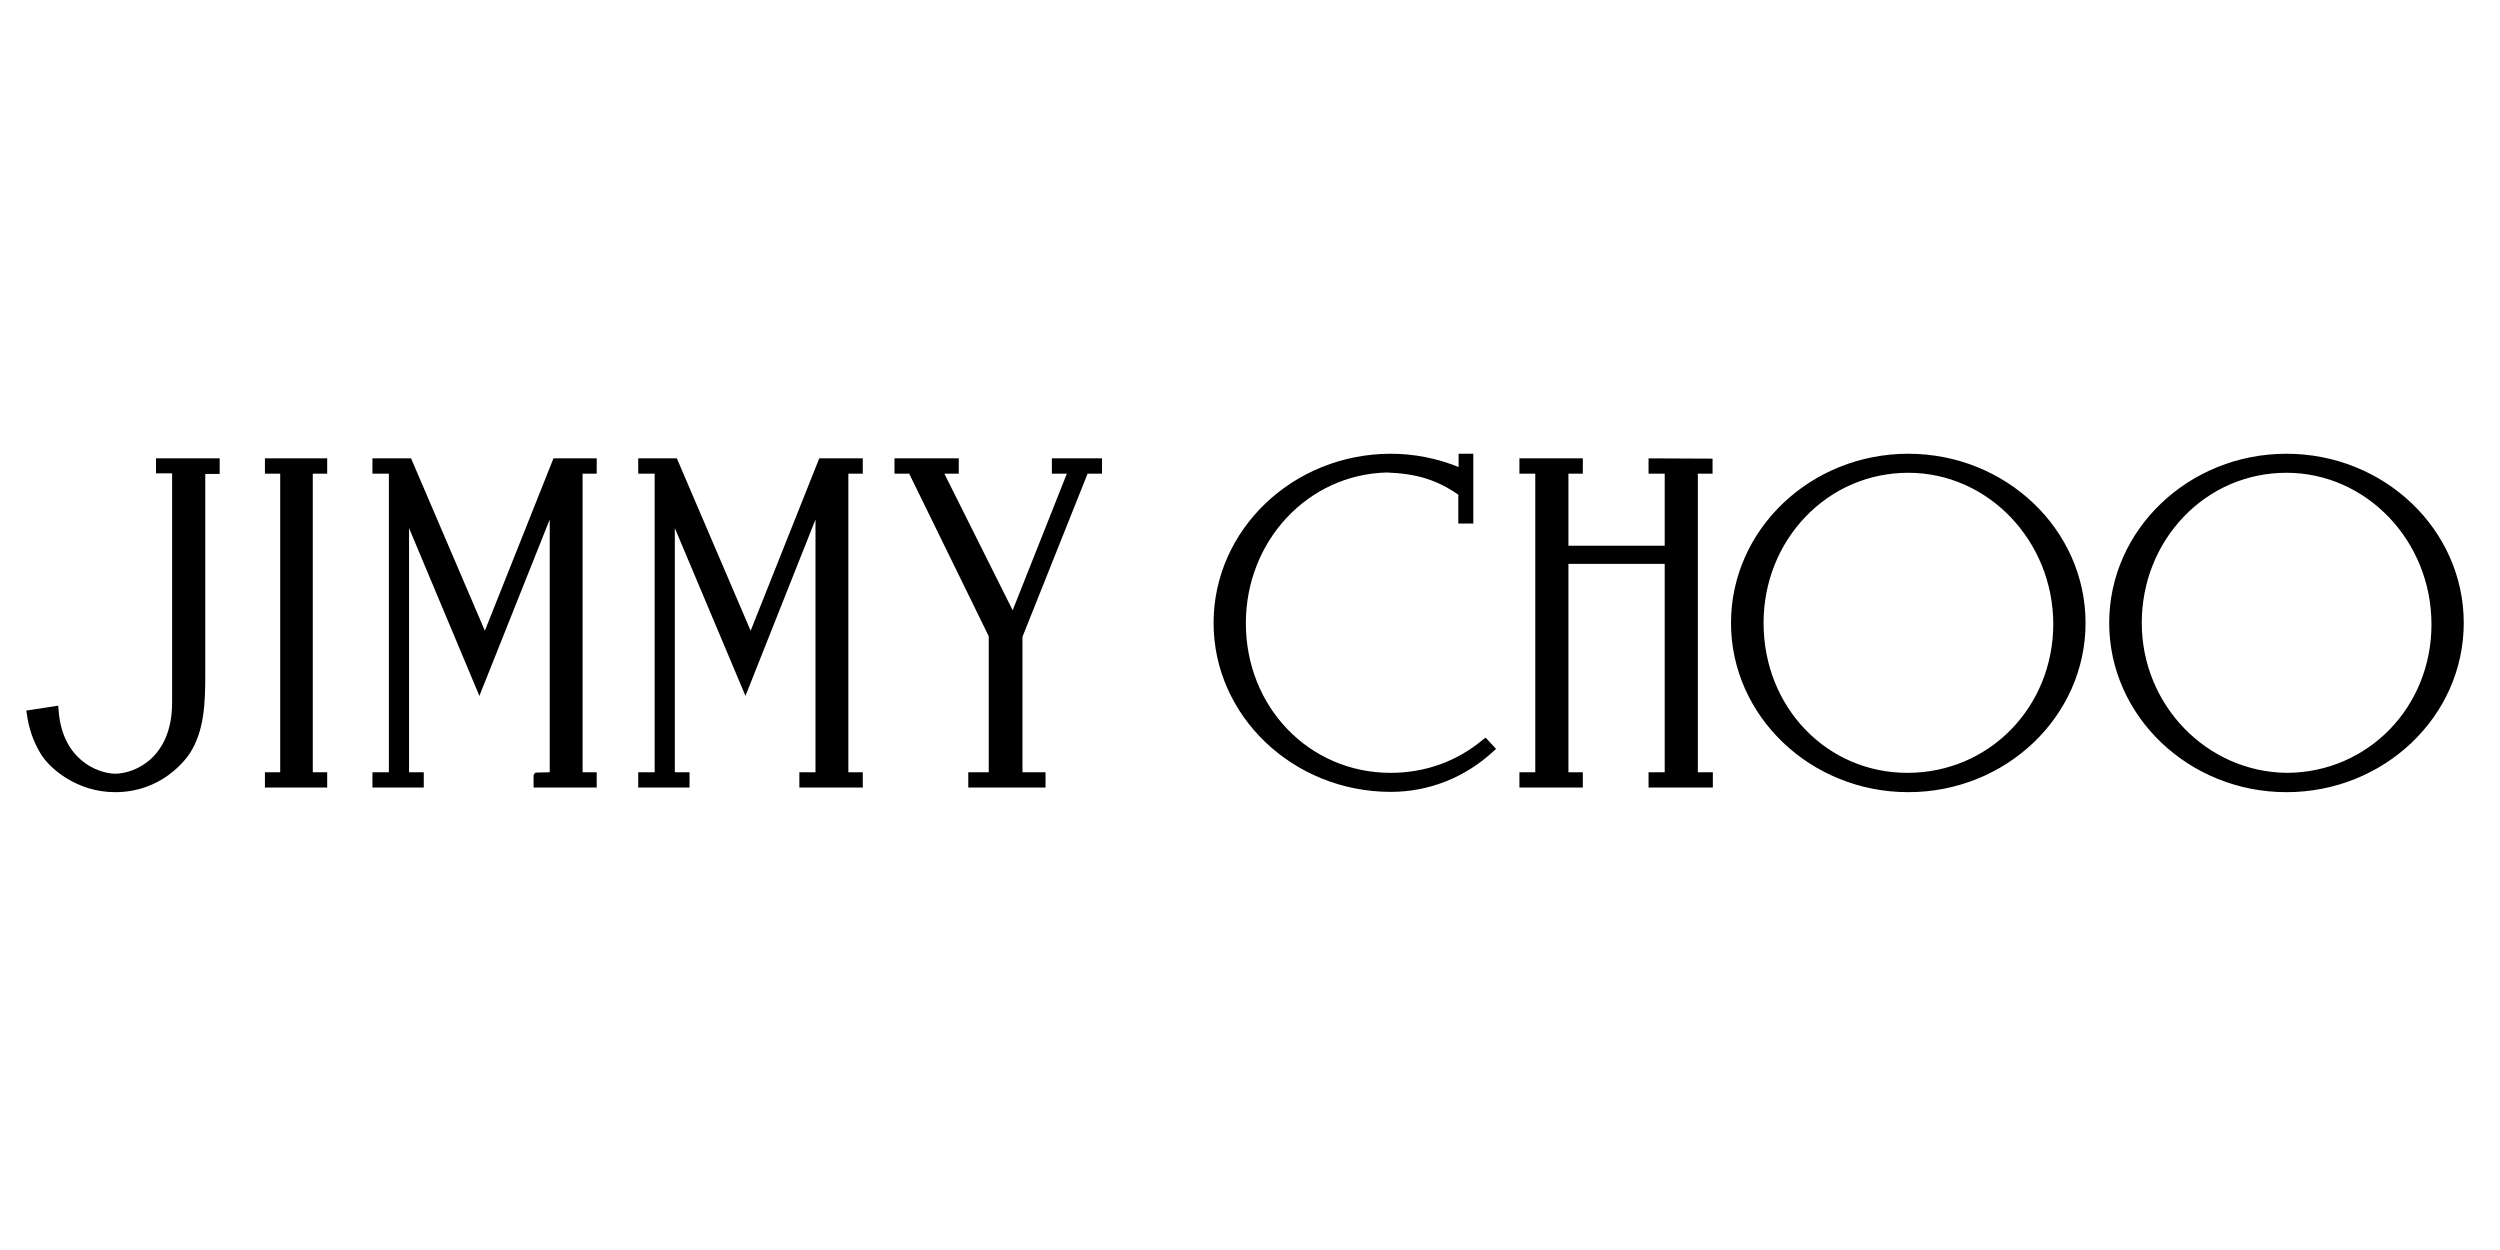 <svg width="180" height="90" viewBox="0 0 180 90" fill="none" xmlns="http://www.w3.org/2000/svg">
<path d="M106.763 53.258C104.915 54.815 102.612 55.645 100.121 55.645C94.268 55.645 89.702 50.913 89.702 44.874C89.702 38.938 94.165 34.164 99.851 34.019C101.989 34.102 103.442 34.538 104.998 35.617V37.693H106.078V32.67H105.019V33.625C103.421 32.981 101.782 32.67 100.142 32.67C93.106 32.67 87.378 38.129 87.378 44.853C87.378 51.557 93.106 57.015 100.142 57.015C102.881 57.015 105.497 55.977 107.531 54.089L107.717 53.923L106.97 53.113L106.763 53.258ZM75.735 34.102H76.814L72.912 43.94L67.993 34.102H69.031V33.002H64.403V34.102H65.461L71.189 45.808V55.604H69.716V56.704H75.278V55.604H73.618V45.849L78.308 34.102H79.346V33.002H75.735V34.102ZM22.52 34.102H23.558V33.002H19.075V34.102H20.175V55.604H19.075V56.704H23.558V55.604H22.52V34.102ZM54.046 45.413L48.733 33.002H45.952V34.102H47.135V55.604H45.952V56.704H49.646V55.604H48.588V38.025L53.673 50.104L58.716 37.402V55.604H57.554V56.704H62.12V55.604H61.082V34.102H62.12V33.002H58.986L54.046 45.413ZM34.91 45.413L29.597 33.002H26.816V34.102H27.999V55.604H26.816V56.704H30.511V55.604H29.452V38.025L34.516 50.104L39.58 37.402V55.604L38.646 55.624L38.522 55.645L38.418 55.811V56.704H42.963V55.604H41.946V34.102H42.963V33.002H39.85L34.91 45.413ZM122.245 34.102H123.304V33.023L118.696 33.002V34.102H119.859V39.291H112.927V34.102H113.964V33.002H109.398V34.102H110.54V55.604H109.398V56.704H113.964V55.604H112.927V40.598H119.859V55.604H118.696V56.704H123.325V55.604H122.245V34.102ZM11.23 34.081H12.392V50.581C12.392 54.566 9.715 55.687 8.303 55.708C6.996 55.687 4.443 54.67 4.215 51.079L4.194 50.809L1.89 51.162L1.932 51.411C2.077 52.449 2.388 53.362 2.907 54.234C3.571 55.355 5.564 57.036 8.283 57.036C11.645 57.036 13.347 54.711 13.658 54.255C14.696 52.636 14.779 50.727 14.779 48.568V34.123H15.816V33.002H11.23V34.081ZM137.396 32.67C130.36 32.67 124.632 38.129 124.632 44.853C124.632 51.557 130.36 57.036 137.396 57.036C144.432 57.036 150.16 51.577 150.16 44.853C150.16 38.129 144.432 32.67 137.396 32.67ZM137.334 55.645C131.523 55.645 126.977 50.913 126.977 44.853C126.977 41.947 128.057 39.228 130.008 37.194C131.959 35.161 134.594 34.04 137.396 34.04C143.145 34.04 147.836 38.938 147.836 44.957C147.815 50.934 143.207 55.645 137.334 55.645ZM164.626 32.67C157.59 32.67 151.862 38.129 151.862 44.853C151.862 51.557 157.59 57.036 164.626 57.036C171.662 57.036 177.39 51.577 177.39 44.853C177.39 38.129 171.662 32.67 164.626 32.67ZM164.688 55.645C158.898 55.604 154.207 50.768 154.207 44.853C154.207 41.947 155.287 39.228 157.238 37.194C159.188 35.161 161.824 34.04 164.626 34.04C170.375 34.04 175.066 38.938 175.066 44.957C175.066 50.913 170.5 55.604 164.688 55.645Z" fill="black"/>
</svg>
